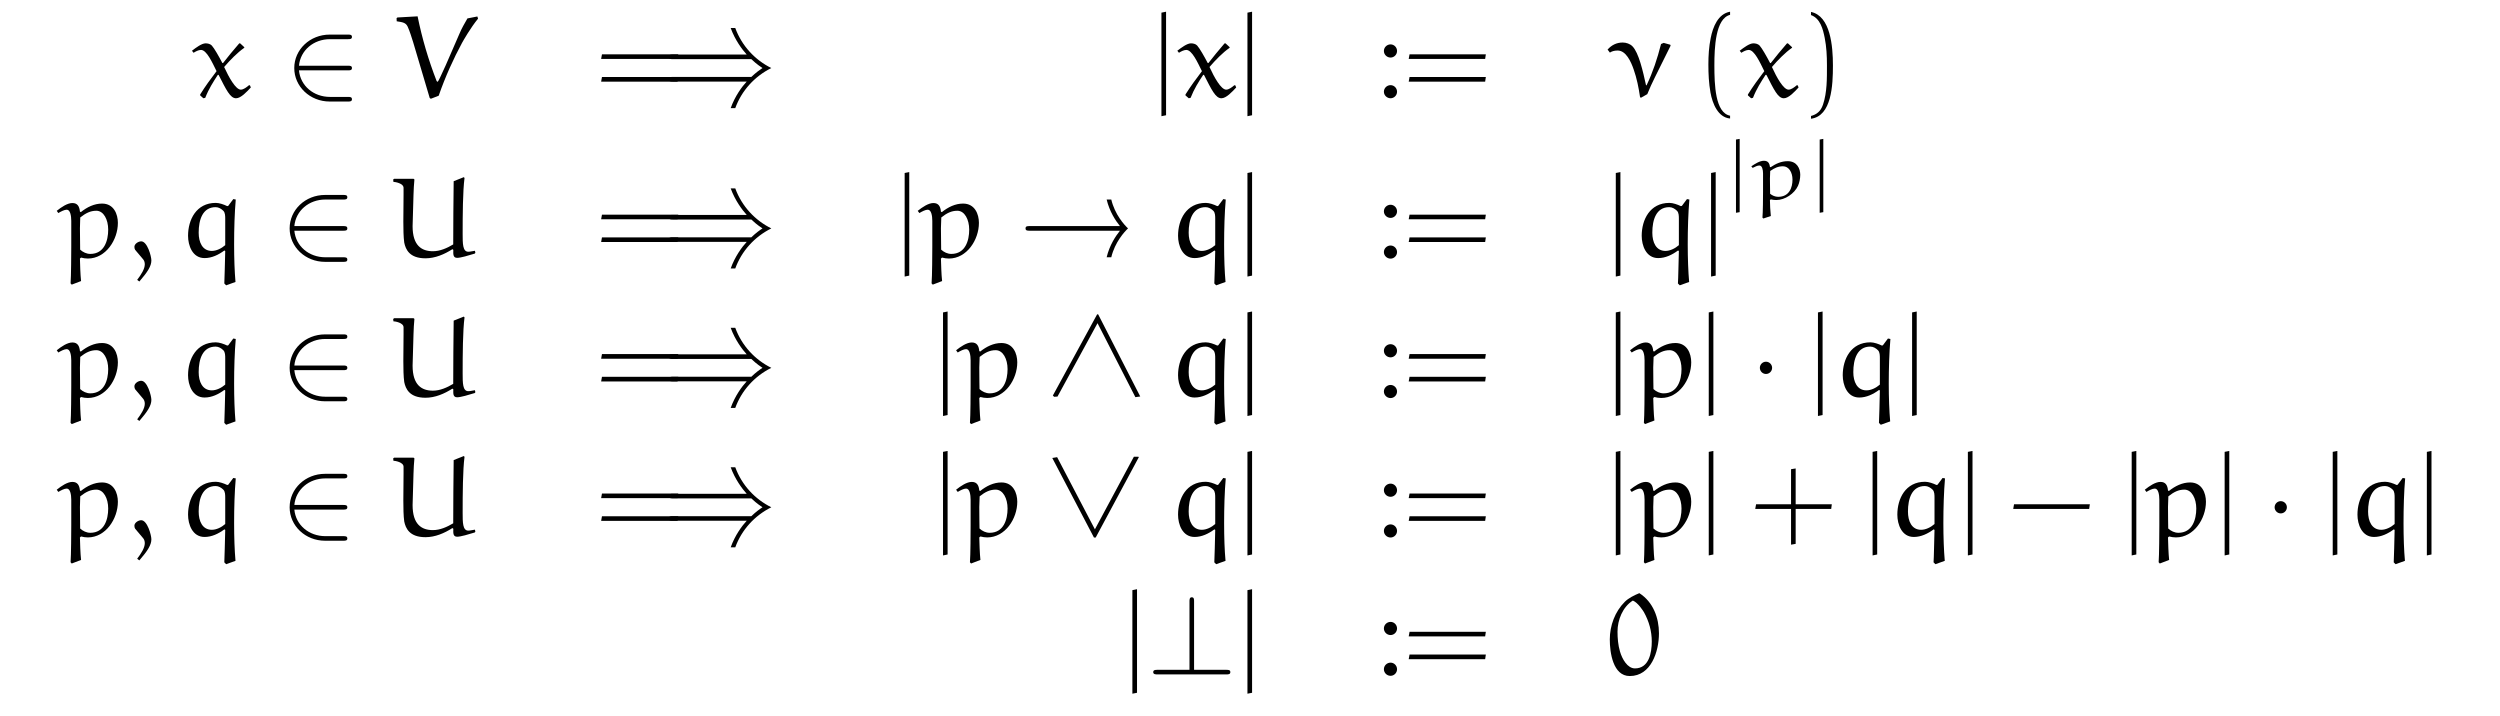 <?xml version="1.0" encoding="UTF-8"?>
<svg xmlns="http://www.w3.org/2000/svg" xmlns:xlink="http://www.w3.org/1999/xlink" width="215.15pt" height="61.64pt" viewBox="0 0 215.15 61.64" version="1.1">
<g id="surface1">
<path style=" stroke:none;fill-rule:nonzero;fill:rgb(0%,0%,0%);fill-opacity:1;" d="M 20.691 3.75 C 20.672 3.73 20.652 3.73 20.633 3.73 C 20.602 3.73 20.582 3.73 20.574 3.75 C 20.137 4.258 19.551 4.953 19.191 5.43 L 19.133 5.418 C 18.844 4.863 18.438 4.148 18.227 3.918 C 18.09 3.77 17.859 3.73 17.691 3.73 C 17.363 3.73 16.867 4.098 16.52 4.367 L 16.66 4.543 C 16.836 4.426 17.086 4.297 17.297 4.297 C 17.781 4.297 18.258 5.359 18.637 6.125 C 18.148 6.762 17.652 7.445 17.227 8.129 L 17.227 8.211 L 17.504 8.457 L 17.664 8.418 C 17.961 7.652 18.359 7.039 18.746 6.441 L 18.812 6.441 C 19.469 7.723 19.809 8.457 20.312 8.457 C 20.73 8.457 21.238 7.902 21.586 7.527 L 21.508 7.336 L 21.426 7.336 C 21.227 7.504 20.961 7.715 20.723 7.715 C 20.285 7.715 19.699 6.66 19.289 5.766 C 19.809 5.16 20.445 4.516 21 4.129 C 21.02 4.117 21.031 4.109 21.031 4.078 C 21.031 4.066 21.008 4.051 21 4.039 L 20.691 3.75 "/>
<path style=" stroke:none;fill-rule:nonzero;fill:rgb(0%,0%,0%);fill-opacity:1;" d="M 29.945 6.055 C 30.113 6.055 30.289 6.055 30.289 5.855 C 30.289 5.656 30.113 5.656 29.945 5.656 L 25.73 5.656 C 25.852 4.328 26.992 3.371 28.395 3.371 L 29.945 3.371 C 30.113 3.371 30.289 3.371 30.289 3.176 C 30.289 2.977 30.113 2.977 29.945 2.977 L 28.375 2.977 C 26.676 2.977 25.324 4.266 25.324 5.855 C 25.324 7.445 26.676 8.738 28.375 8.738 L 29.945 8.738 C 30.113 8.738 30.289 8.738 30.289 8.539 C 30.289 8.34 30.113 8.34 29.945 8.34 L 28.395 8.34 C 26.992 8.34 25.852 7.387 25.73 6.055 L 29.945 6.055 "/>
<path style=" stroke:none;fill-rule:nonzero;fill:rgb(0%,0%,0%);fill-opacity:1;" d="M 40.227 1.586 C 39.98 2.012 39.73 2.449 39.543 2.895 L 38.359 5.617 C 37.953 6.504 37.727 7.02 37.656 7.039 C 37.633 7.027 37.594 7.008 37.574 6.969 C 36.871 5.16 36.324 3.305 35.938 1.406 L 34.199 1.504 L 34.129 1.566 L 34.141 1.832 C 34.695 1.914 34.922 1.961 35.082 2.289 C 35.281 2.727 35.41 3.184 35.559 3.641 L 36.98 8.43 L 37.078 8.5 L 37.754 8.238 C 38.32 6.602 39.047 5.012 39.762 3.691 C 39.879 3.48 40.496 2.391 41.141 1.605 L 41.082 1.418 L 40.227 1.586 "/>
<path style=" stroke:none;fill-rule:nonzero;fill:rgb(0%,0%,0%);fill-opacity:1;" d="M 58.312 5.07 L 58.371 4.676 L 51.805 4.676 L 51.734 5.07 Z M 58.312 7.027 L 58.371 6.629 L 51.805 6.629 L 51.734 7.027 L 58.312 7.027 "/>
<path style=" stroke:none;fill-rule:nonzero;fill:rgb(0%,0%,0%);fill-opacity:1;" d="M 64.66 5.09 C 64.809 5.23 65.117 5.527 65.621 5.855 C 65.375 6.016 65.055 6.246 64.66 6.621 L 57.914 6.621 C 57.746 6.621 57.555 6.621 57.555 6.82 C 57.555 7.02 57.734 7.02 57.906 7.02 L 64.262 7.02 C 63.863 7.445 63.25 8.27 62.883 9.305 L 63.277 9.305 C 63.824 7.805 64.926 6.582 66.379 5.855 C 64.977 5.16 63.844 3.957 63.277 2.41 L 62.883 2.41 C 63.258 3.453 63.875 4.266 64.262 4.695 L 57.906 4.695 C 57.734 4.695 57.555 4.695 57.555 4.895 C 57.555 5.09 57.746 5.09 57.914 5.09 L 64.66 5.09 "/>
<path style=" stroke:none;fill-rule:nonzero;fill:rgb(0%,0%,0%);fill-opacity:1;" d="M 100.352 9.918 L 100.352 1.008 L 99.953 1.09 L 99.953 10 L 100.352 9.918 "/>
<path style=" stroke:none;fill-rule:nonzero;fill:rgb(0%,0%,0%);fill-opacity:1;" d="M 105.492 3.75 C 105.473 3.73 105.453 3.73 105.434 3.73 C 105.402 3.73 105.383 3.73 105.371 3.75 C 104.938 4.258 104.352 4.953 103.992 5.43 L 103.934 5.418 C 103.645 4.863 103.238 4.148 103.027 3.918 C 102.891 3.77 102.66 3.73 102.492 3.73 C 102.164 3.73 101.668 4.098 101.32 4.367 L 101.461 4.543 C 101.637 4.426 101.887 4.297 102.094 4.297 C 102.582 4.297 103.059 5.359 103.438 6.125 C 102.949 6.762 102.453 7.445 102.023 8.129 L 102.023 8.211 L 102.305 8.457 L 102.465 8.418 C 102.762 7.652 103.156 7.039 103.547 6.441 L 103.613 6.441 C 104.27 7.723 104.609 8.457 105.113 8.457 C 105.531 8.457 106.039 7.902 106.387 7.527 L 106.305 7.336 L 106.227 7.336 C 106.027 7.504 105.762 7.715 105.523 7.715 C 105.086 7.715 104.496 6.66 104.09 5.766 C 104.609 5.16 105.242 4.516 105.801 4.129 C 105.82 4.117 105.828 4.109 105.828 4.078 C 105.828 4.066 105.809 4.051 105.801 4.039 L 105.492 3.75 "/>
<path style=" stroke:none;fill-rule:nonzero;fill:rgb(0%,0%,0%);fill-opacity:1;" d="M 107.754 9.918 L 107.754 1.008 L 107.355 1.09 L 107.355 10 L 107.754 9.918 "/>
<path style=" stroke:none;fill-rule:nonzero;fill:rgb(0%,0%,0%);fill-opacity:1;" d="M 119.098 7.895 C 119.098 8.199 119.355 8.457 119.672 8.457 C 119.98 8.457 120.23 8.199 120.23 7.895 C 120.23 7.586 119.98 7.328 119.672 7.328 C 119.355 7.328 119.098 7.586 119.098 7.895 Z M 119.098 4.387 C 119.098 4.695 119.355 4.953 119.672 4.953 C 119.98 4.953 120.23 4.695 120.23 4.387 C 120.23 4.078 119.98 3.82 119.672 3.82 C 119.355 3.82 119.098 4.078 119.098 4.387 "/>
<path style=" stroke:none;fill-rule:nonzero;fill:rgb(0%,0%,0%);fill-opacity:1;" d="M 127.812 5.07 L 127.871 4.676 L 121.305 4.676 L 121.234 5.07 Z M 127.812 7.027 L 127.871 6.629 L 121.305 6.629 L 121.234 7.027 L 127.812 7.027 "/>
<path style=" stroke:none;fill-rule:nonzero;fill:rgb(0%,0%,0%);fill-opacity:1;" d="M 143.773 3.93 L 143.742 3.848 L 143.176 3.691 L 142.949 3.789 C 142.621 5.07 142.262 6.164 141.707 7.336 L 141.656 7.336 C 141.398 6.152 141.031 4.527 140.484 3.98 C 140.277 3.77 139.949 3.66 139.648 3.66 C 139.121 3.66 138.695 3.879 138.348 4.266 L 138.547 4.527 C 138.695 4.426 138.906 4.348 139.215 4.348 C 139.938 4.348 140.367 5.32 140.594 5.977 C 140.863 6.738 141.023 7.543 141.141 8.348 L 141.211 8.418 L 141.766 8.102 C 141.965 7.605 142.184 7.129 142.422 6.652 L 143.773 3.93 "/>
<path style=" stroke:none;fill-rule:nonzero;fill:rgb(0%,0%,0%);fill-opacity:1;" d="M 148.891 9.957 C 147.609 9.711 147.539 7.297 147.539 5.617 C 147.539 4.117 147.629 1.594 148.891 1.277 L 148.891 1.008 C 147.855 1.188 147.41 2.32 147.223 3.273 C 147.07 4.02 147.023 4.793 147.023 5.559 C 147.023 6.363 147.062 7.168 147.203 7.961 C 147.371 8.906 147.848 10.109 148.891 10.199 L 148.891 9.957 "/>
<path style=" stroke:none;fill-rule:nonzero;fill:rgb(0%,0%,0%);fill-opacity:1;" d="M 153.891 3.75 C 153.871 3.73 153.852 3.73 153.832 3.73 C 153.805 3.73 153.781 3.73 153.773 3.75 C 153.336 4.258 152.75 4.953 152.391 5.43 L 152.332 5.418 C 152.043 4.863 151.637 4.148 151.43 3.918 C 151.289 3.77 151.062 3.73 150.891 3.73 C 150.562 3.73 150.066 4.098 149.719 4.367 L 149.859 4.543 C 150.039 4.426 150.285 4.297 150.496 4.297 C 150.98 4.297 151.457 5.359 151.836 6.125 C 151.348 6.762 150.852 7.445 150.426 8.129 L 150.426 8.211 L 150.703 8.457 L 150.863 8.418 C 151.16 7.652 151.559 7.039 151.945 6.441 L 152.016 6.441 C 152.672 7.723 153.008 8.457 153.516 8.457 C 153.93 8.457 154.438 7.902 154.785 7.527 L 154.707 7.336 L 154.629 7.336 C 154.43 7.504 154.16 7.715 153.922 7.715 C 153.484 7.715 152.898 6.66 152.492 5.766 C 153.008 5.16 153.645 4.516 154.199 4.129 C 154.219 4.117 154.23 4.109 154.23 4.078 C 154.23 4.066 154.211 4.051 154.199 4.039 L 153.891 3.75 "/>
<path style=" stroke:none;fill-rule:nonzero;fill:rgb(0%,0%,0%);fill-opacity:1;" d="M 155.855 1.297 C 156.66 1.586 156.887 2.52 157.035 3.262 C 157.188 4.027 157.227 4.824 157.227 5.598 C 157.227 6.73 157.246 7.941 156.887 9.004 C 156.688 9.602 156.312 9.859 155.855 9.98 L 155.855 10.219 C 157.633 9.988 157.742 7.336 157.742 5.637 C 157.742 3.98 157.531 1.375 155.855 1.027 L 155.855 1.297 "/>
<path style=" stroke:none;fill-rule:nonzero;fill:rgb(0%,0%,0%);fill-opacity:1;" d="M 6.977 24.188 C 6.918 23.668 6.887 22.707 6.879 22.25 L 6.977 22.168 C 7.164 22.219 7.363 22.25 7.562 22.25 C 9.102 22.25 10.145 20.641 10.145 19.18 C 10.145 18.434 9.797 17.52 8.785 17.52 C 8.102 17.52 7.492 17.828 6.957 18.254 L 6.879 18.215 C 6.836 17.777 6.68 17.473 6.23 17.473 C 5.797 17.473 5.277 17.828 4.883 18.145 L 5.02 18.336 C 5.258 18.195 5.535 18.047 5.746 18.047 C 6.043 18.047 6.133 18.562 6.133 19.012 L 6.133 21.207 C 6.133 21.773 6.121 23.809 6.074 24.387 L 6.172 24.496 Z M 6.898 21.484 C 6.898 21.473 6.879 20.449 6.879 19.637 C 6.879 19.527 6.906 18.773 6.906 18.715 C 7.375 18.344 7.781 18.137 8.289 18.137 C 8.922 18.137 9.312 18.902 9.312 19.766 C 9.312 20.711 8.973 21.852 7.773 21.852 C 7.445 21.852 7.137 21.703 6.898 21.484 "/>
<path style=" stroke:none;fill-rule:nonzero;fill:rgb(0%,0%,0%);fill-opacity:1;" d="M 11.992 24.227 C 12.699 23.41 13.027 22.906 13.027 22.41 C 13.027 22.059 12.68 20.77 12.152 20.77 C 11.902 20.77 11.566 20.988 11.566 21.246 C 11.566 21.344 11.594 21.453 11.633 21.504 L 12.328 22.328 C 12.422 22.438 12.461 22.605 12.461 22.746 C 12.461 23.145 12.152 23.629 11.805 24.086 L 11.992 24.227 "/>
<path style=" stroke:none;fill-rule:nonzero;fill:rgb(0%,0%,0%);fill-opacity:1;" d="M 19.461 24.555 L 20.266 24.266 C 20.188 23.383 20.148 22.23 20.148 21.02 C 20.148 19.707 20.188 18.324 20.289 17.172 L 20.078 17.133 L 19.641 17.719 L 19.551 17.738 C 19.273 17.602 18.875 17.461 18.57 17.461 C 16.891 17.461 16.184 18.91 16.184 20.293 C 16.184 21.129 16.562 22.211 17.605 22.211 C 18.23 22.211 18.805 21.93 19.312 21.555 L 19.383 21.605 C 19.352 22.559 19.332 23.988 19.305 24.395 Z M 19.383 21.098 C 19.055 21.387 18.617 21.594 18.23 21.594 C 17.414 21.594 17.098 20.848 17.098 20.023 C 17.098 18.91 17.438 17.828 18.559 17.828 C 18.816 17.828 19.047 17.969 19.223 18.145 C 19.383 18.305 19.383 18.605 19.383 18.852 L 19.383 21.098 "/>
<path style=" stroke:none;fill-rule:nonzero;fill:rgb(0%,0%,0%);fill-opacity:1;" d="M 29.543 19.855 C 29.711 19.855 29.891 19.855 29.891 19.656 C 29.891 19.457 29.711 19.457 29.543 19.457 L 25.332 19.457 C 25.453 18.129 26.594 17.172 27.992 17.172 L 29.543 17.172 C 29.711 17.172 29.891 17.172 29.891 16.973 C 29.891 16.777 29.711 16.777 29.543 16.777 L 27.973 16.777 C 26.273 16.777 24.926 18.066 24.926 19.656 C 24.926 21.246 26.273 22.535 27.973 22.535 L 29.543 22.535 C 29.711 22.535 29.891 22.535 29.891 22.34 C 29.891 22.141 29.711 22.141 29.543 22.141 L 27.992 22.141 C 26.594 22.141 25.453 21.188 25.332 19.855 L 29.543 19.855 "/>
<path style=" stroke:none;fill-rule:nonzero;fill:rgb(0%,0%,0%);fill-opacity:1;" d="M 35.586 16.754 C 35.586 16.586 35.637 15.582 35.664 15.445 L 35.594 15.387 L 33.918 15.387 L 33.836 15.453 L 33.859 15.652 C 33.996 15.652 34.73 15.773 34.73 16.168 C 34.73 16.367 34.73 16.559 34.73 16.754 C 34.73 17.531 34.711 18.316 34.711 19.082 C 34.711 19.688 34.723 20.422 34.789 20.879 C 34.91 21.465 35.238 22.23 36.617 22.23 C 37.445 22.23 38.238 21.891 38.934 21.445 L 39.012 21.504 C 39.012 21.801 38.953 22.191 39.34 22.191 C 39.648 22.191 40.355 21.98 40.859 21.824 L 40.91 21.754 L 40.871 21.582 C 40.672 21.605 40.492 21.664 40.297 21.664 C 39.816 21.664 39.816 20.949 39.816 20.133 C 39.816 18.523 39.828 16.449 39.977 15.316 L 39.918 15.246 L 39.043 15.594 C 39.023 17.402 39.004 19.219 39.004 21.035 C 38.469 21.355 37.871 21.621 37.254 21.621 C 36.289 21.621 35.508 21.137 35.508 19.469 L 35.586 16.754 "/>
<path style=" stroke:none;fill-rule:nonzero;fill:rgb(0%,0%,0%);fill-opacity:1;" d="M 58.312 18.871 L 58.371 18.473 L 51.805 18.473 L 51.734 18.871 Z M 58.312 20.828 L 58.371 20.43 L 51.805 20.43 L 51.734 20.828 L 58.312 20.828 "/>
<path style=" stroke:none;fill-rule:nonzero;fill:rgb(0%,0%,0%);fill-opacity:1;" d="M 64.66 18.891 C 64.809 19.031 65.117 19.328 65.621 19.656 C 65.375 19.816 65.055 20.043 64.66 20.422 L 57.914 20.422 C 57.746 20.422 57.555 20.422 57.555 20.621 C 57.555 20.816 57.734 20.816 57.906 20.816 L 64.262 20.816 C 63.863 21.246 63.25 22.07 62.883 23.105 L 63.277 23.105 C 63.824 21.605 64.926 20.383 66.379 19.656 C 64.977 18.961 63.844 17.758 63.277 16.211 L 62.883 16.211 C 63.258 17.254 63.875 18.066 64.262 18.496 L 57.906 18.496 C 57.734 18.496 57.555 18.496 57.555 18.691 C 57.555 18.891 57.746 18.891 57.914 18.891 L 64.66 18.891 "/>
<path style=" stroke:none;fill-rule:nonzero;fill:rgb(0%,0%,0%);fill-opacity:1;" d="M 78.25 23.719 L 78.25 14.809 L 77.855 14.887 L 77.855 23.801 L 78.25 23.719 "/>
<path style=" stroke:none;fill-rule:nonzero;fill:rgb(0%,0%,0%);fill-opacity:1;" d="M 81.078 24.188 C 81.016 23.668 80.988 22.707 80.977 22.25 L 81.078 22.168 C 81.266 22.219 81.465 22.25 81.664 22.25 C 83.203 22.25 84.246 20.641 84.246 19.18 C 84.246 18.434 83.898 17.52 82.883 17.52 C 82.199 17.52 81.594 17.828 81.055 18.254 L 80.977 18.215 C 80.938 17.777 80.777 17.473 80.332 17.473 C 79.895 17.473 79.379 17.828 78.98 18.145 L 79.121 18.336 C 79.359 18.195 79.637 18.047 79.844 18.047 C 80.145 18.047 80.234 18.562 80.234 19.012 L 80.234 21.207 C 80.234 21.773 80.223 23.809 80.172 24.387 L 80.273 24.496 Z M 80.996 21.484 C 80.996 21.473 80.977 20.449 80.977 19.637 C 80.977 19.527 81.008 18.773 81.008 18.715 C 81.473 18.344 81.883 18.137 82.387 18.137 C 83.023 18.137 83.41 18.902 83.41 19.766 C 83.41 20.711 83.074 21.852 81.871 21.852 C 81.543 21.852 81.234 21.703 80.996 21.484 "/>
<path style=" stroke:none;fill-rule:nonzero;fill:rgb(0%,0%,0%);fill-opacity:1;" d="M 96.383 19.855 C 96.016 20.312 95.488 21.098 95.238 22.141 L 95.637 22.141 C 95.945 20.84 96.781 19.934 97.078 19.656 C 96.758 19.359 95.945 18.465 95.637 17.172 L 95.238 17.172 C 95.488 18.207 96.004 18.992 96.383 19.457 L 88.605 19.457 C 88.426 19.457 88.258 19.457 88.258 19.656 C 88.258 19.855 88.434 19.855 88.605 19.855 L 96.383 19.855 "/>
<path style=" stroke:none;fill-rule:nonzero;fill:rgb(0%,0%,0%);fill-opacity:1;" d="M 104.664 24.555 L 105.469 24.266 C 105.387 23.383 105.348 22.23 105.348 21.02 C 105.348 19.707 105.387 18.324 105.488 17.172 L 105.277 17.133 L 104.84 17.719 L 104.754 17.738 C 104.473 17.602 104.078 17.461 103.77 17.461 C 102.09 17.461 101.383 18.91 101.383 20.293 C 101.383 21.129 101.762 22.211 102.805 22.211 C 103.43 22.211 104.008 21.93 104.512 21.555 L 104.582 21.605 C 104.555 22.559 104.531 23.988 104.504 24.395 Z M 104.582 21.098 C 104.254 21.387 103.816 21.594 103.43 21.594 C 102.617 21.594 102.297 20.848 102.297 20.023 C 102.297 18.91 102.637 17.828 103.758 17.828 C 104.016 17.828 104.246 17.969 104.422 18.145 C 104.582 18.305 104.582 18.605 104.582 18.852 L 104.582 21.098 "/>
<path style=" stroke:none;fill-rule:nonzero;fill:rgb(0%,0%,0%);fill-opacity:1;" d="M 107.754 23.719 L 107.754 14.809 L 107.355 14.887 L 107.355 23.801 L 107.754 23.719 "/>
<path style=" stroke:none;fill-rule:nonzero;fill:rgb(0%,0%,0%);fill-opacity:1;" d="M 119.098 21.691 C 119.098 22 119.355 22.258 119.672 22.258 C 119.98 22.258 120.23 22 120.23 21.691 C 120.23 21.387 119.98 21.129 119.672 21.129 C 119.355 21.129 119.098 21.387 119.098 21.691 Z M 119.098 18.188 C 119.098 18.496 119.355 18.754 119.672 18.754 C 119.98 18.754 120.23 18.496 120.23 18.188 C 120.23 17.879 119.98 17.621 119.672 17.621 C 119.355 17.621 119.098 17.879 119.098 18.188 "/>
<path style=" stroke:none;fill-rule:nonzero;fill:rgb(0%,0%,0%);fill-opacity:1;" d="M 127.812 18.871 L 127.871 18.473 L 121.305 18.473 L 121.234 18.871 Z M 127.812 20.828 L 127.871 20.43 L 121.305 20.43 L 121.234 20.828 L 127.812 20.828 "/>
<path style=" stroke:none;fill-rule:nonzero;fill:rgb(0%,0%,0%);fill-opacity:1;" d="M 139.453 23.719 L 139.453 14.809 L 139.055 14.887 L 139.055 23.801 L 139.453 23.719 "/>
<path style=" stroke:none;fill-rule:nonzero;fill:rgb(0%,0%,0%);fill-opacity:1;" d="M 144.562 24.555 L 145.367 24.266 C 145.289 23.383 145.246 22.23 145.246 21.02 C 145.246 19.707 145.289 18.324 145.387 17.172 L 145.18 17.133 L 144.742 17.719 L 144.652 17.738 C 144.371 17.602 143.977 17.461 143.668 17.461 C 141.988 17.461 141.285 18.91 141.285 20.293 C 141.285 21.129 141.66 22.211 142.703 22.211 C 143.328 22.211 143.906 21.93 144.414 21.555 L 144.484 21.605 C 144.453 22.559 144.434 23.988 144.402 24.395 Z M 144.484 21.098 C 144.156 21.387 143.719 21.594 143.328 21.594 C 142.516 21.594 142.199 20.848 142.199 20.023 C 142.199 18.91 142.535 17.828 143.656 17.828 C 143.918 17.828 144.145 17.969 144.324 18.145 C 144.484 18.305 144.484 18.605 144.484 18.852 L 144.484 21.098 "/>
<path style=" stroke:none;fill-rule:nonzero;fill:rgb(0%,0%,0%);fill-opacity:1;" d="M 147.652 23.719 L 147.652 14.809 L 147.254 14.887 L 147.254 23.801 L 147.652 23.719 "/>
<path style=" stroke:none;fill-rule:nonzero;fill:rgb(0%,0%,0%);fill-opacity:1;" d="M 149.715 18.258 L 149.715 11.953 L 149.398 12.008 L 149.398 18.312 L 149.715 18.258 "/>
<path style=" stroke:none;fill-rule:nonzero;fill:rgb(0%,0%,0%);fill-opacity:1;" d="M 152.398 18.59 C 152.352 18.223 152.32 17.539 152.32 17.215 L 152.398 17.16 C 152.547 17.195 152.703 17.215 152.871 17.215 C 153.617 17.215 154.43 16.66 154.734 15.996 C 154.859 15.719 154.93 15.355 154.93 15.043 C 154.93 14.523 154.656 13.871 153.848 13.871 C 153.301 13.871 152.82 14.09 152.379 14.391 L 152.32 14.363 C 152.281 14.039 152.152 13.836 151.801 13.836 C 151.449 13.836 151.051 14.09 150.719 14.312 L 150.832 14.449 C 151.023 14.348 151.246 14.242 151.414 14.242 C 151.648 14.242 151.727 14.609 151.727 14.926 L 151.727 16.48 C 151.727 16.879 151.719 18.32 151.676 18.73 L 151.754 18.805 Z M 152.336 16.676 C 152.336 16.668 152.32 15.945 152.32 15.367 C 152.32 15.293 152.344 14.758 152.344 14.715 C 152.715 14.453 153.039 14.309 153.445 14.309 C 153.945 14.309 154.262 14.832 154.262 15.461 C 154.262 16.137 153.988 16.938 153.031 16.938 C 152.773 16.938 152.527 16.832 152.336 16.676 "/>
<path style=" stroke:none;fill-rule:nonzero;fill:rgb(0%,0%,0%);fill-opacity:1;" d="M 156.914 18.258 L 156.914 11.953 L 156.602 12.008 L 156.602 18.312 L 156.914 18.258 "/>
<path style=" stroke:none;fill-rule:nonzero;fill:rgb(0%,0%,0%);fill-opacity:1;" d="M 6.977 36.188 C 6.918 35.668 6.887 34.707 6.879 34.25 L 6.977 34.168 C 7.164 34.219 7.363 34.25 7.562 34.25 C 9.102 34.25 10.145 32.641 10.145 31.18 C 10.145 30.434 9.797 29.52 8.785 29.52 C 8.102 29.52 7.492 29.828 6.957 30.254 L 6.879 30.215 C 6.836 29.777 6.68 29.473 6.23 29.473 C 5.797 29.473 5.277 29.828 4.883 30.145 L 5.02 30.336 C 5.258 30.195 5.535 30.047 5.746 30.047 C 6.043 30.047 6.133 30.562 6.133 31.012 L 6.133 33.207 C 6.133 33.773 6.121 35.809 6.074 36.387 L 6.172 36.496 Z M 6.898 33.484 C 6.898 33.473 6.879 32.449 6.879 31.637 C 6.879 31.527 6.906 30.773 6.906 30.715 C 7.375 30.344 7.781 30.137 8.289 30.137 C 8.922 30.137 9.312 30.902 9.312 31.766 C 9.312 32.711 8.973 33.852 7.773 33.852 C 7.445 33.852 7.137 33.703 6.898 33.484 "/>
<path style=" stroke:none;fill-rule:nonzero;fill:rgb(0%,0%,0%);fill-opacity:1;" d="M 11.992 36.227 C 12.699 35.41 13.027 34.906 13.027 34.41 C 13.027 34.059 12.68 32.77 12.152 32.77 C 11.902 32.77 11.566 32.988 11.566 33.246 C 11.566 33.344 11.594 33.453 11.633 33.504 L 12.328 34.328 C 12.422 34.438 12.461 34.605 12.461 34.746 C 12.461 35.145 12.152 35.629 11.805 36.086 L 11.992 36.227 "/>
<path style=" stroke:none;fill-rule:nonzero;fill:rgb(0%,0%,0%);fill-opacity:1;" d="M 19.461 36.555 L 20.266 36.266 C 20.188 35.383 20.148 34.23 20.148 33.02 C 20.148 31.707 20.188 30.324 20.289 29.172 L 20.078 29.133 L 19.641 29.719 L 19.551 29.738 C 19.273 29.602 18.875 29.461 18.57 29.461 C 16.891 29.461 16.184 30.91 16.184 32.293 C 16.184 33.129 16.562 34.211 17.605 34.211 C 18.23 34.211 18.805 33.93 19.312 33.555 L 19.383 33.605 C 19.352 34.559 19.332 35.988 19.305 36.395 Z M 19.383 33.098 C 19.055 33.387 18.617 33.594 18.23 33.594 C 17.414 33.594 17.098 32.848 17.098 32.023 C 17.098 30.91 17.438 29.828 18.559 29.828 C 18.816 29.828 19.047 29.969 19.223 30.145 C 19.383 30.305 19.383 30.605 19.383 30.852 L 19.383 33.098 "/>
<path style=" stroke:none;fill-rule:nonzero;fill:rgb(0%,0%,0%);fill-opacity:1;" d="M 29.543 31.855 C 29.711 31.855 29.891 31.855 29.891 31.656 C 29.891 31.457 29.711 31.457 29.543 31.457 L 25.332 31.457 C 25.453 30.129 26.594 29.172 27.992 29.172 L 29.543 29.172 C 29.711 29.172 29.891 29.172 29.891 28.973 C 29.891 28.777 29.711 28.777 29.543 28.777 L 27.973 28.777 C 26.273 28.777 24.926 30.066 24.926 31.656 C 24.926 33.246 26.273 34.535 27.973 34.535 L 29.543 34.535 C 29.711 34.535 29.891 34.535 29.891 34.34 C 29.891 34.141 29.711 34.141 29.543 34.141 L 27.992 34.141 C 26.594 34.141 25.453 33.188 25.332 31.855 L 29.543 31.855 "/>
<path style=" stroke:none;fill-rule:nonzero;fill:rgb(0%,0%,0%);fill-opacity:1;" d="M 35.586 28.754 C 35.586 28.586 35.637 27.582 35.664 27.445 L 35.594 27.387 L 33.918 27.387 L 33.836 27.453 L 33.859 27.652 C 33.996 27.652 34.73 27.773 34.73 28.168 C 34.73 28.367 34.73 28.559 34.73 28.754 C 34.73 29.531 34.711 30.316 34.711 31.082 C 34.711 31.688 34.723 32.422 34.789 32.879 C 34.91 33.465 35.238 34.23 36.617 34.23 C 37.445 34.23 38.238 33.891 38.934 33.445 L 39.012 33.504 C 39.012 33.801 38.953 34.191 39.34 34.191 C 39.648 34.191 40.355 33.98 40.859 33.824 L 40.91 33.754 L 40.871 33.582 C 40.672 33.605 40.492 33.664 40.297 33.664 C 39.816 33.664 39.816 32.949 39.816 32.133 C 39.816 30.523 39.828 28.449 39.977 27.316 L 39.918 27.246 L 39.043 27.594 C 39.023 29.402 39.004 31.219 39.004 33.035 C 38.469 33.355 37.871 33.621 37.254 33.621 C 36.289 33.621 35.508 33.137 35.508 31.469 L 35.586 28.754 "/>
<path style=" stroke:none;fill-rule:nonzero;fill:rgb(0%,0%,0%);fill-opacity:1;" d="M 58.312 30.871 L 58.371 30.473 L 51.805 30.473 L 51.734 30.871 Z M 58.312 32.828 L 58.371 32.43 L 51.805 32.43 L 51.734 32.828 L 58.312 32.828 "/>
<path style=" stroke:none;fill-rule:nonzero;fill:rgb(0%,0%,0%);fill-opacity:1;" d="M 64.66 30.891 C 64.809 31.031 65.117 31.328 65.621 31.656 C 65.375 31.816 65.055 32.043 64.66 32.422 L 57.914 32.422 C 57.746 32.422 57.555 32.422 57.555 32.621 C 57.555 32.816 57.734 32.816 57.906 32.816 L 64.262 32.816 C 63.863 33.246 63.25 34.07 62.883 35.105 L 63.277 35.105 C 63.824 33.605 64.926 32.383 66.379 31.656 C 64.977 30.961 63.844 29.758 63.277 28.211 L 62.883 28.211 C 63.258 29.254 63.875 30.066 64.262 30.496 L 57.906 30.496 C 57.734 30.496 57.555 30.496 57.555 30.691 C 57.555 30.891 57.746 30.891 57.914 30.891 L 64.66 30.891 "/>
<path style=" stroke:none;fill-rule:nonzero;fill:rgb(0%,0%,0%);fill-opacity:1;" d="M 81.551 35.719 L 81.551 26.809 L 81.156 26.887 L 81.156 35.801 L 81.551 35.719 "/>
<path style=" stroke:none;fill-rule:nonzero;fill:rgb(0%,0%,0%);fill-opacity:1;" d="M 84.375 36.188 C 84.316 35.668 84.289 34.707 84.277 34.25 L 84.375 34.168 C 84.566 34.219 84.766 34.25 84.961 34.25 C 86.504 34.25 87.547 32.641 87.547 31.18 C 87.547 30.434 87.199 29.52 86.184 29.52 C 85.5 29.52 84.895 29.828 84.355 30.254 L 84.277 30.215 C 84.238 29.777 84.078 29.473 83.633 29.473 C 83.195 29.473 82.68 29.828 82.281 30.145 L 82.422 30.336 C 82.656 30.195 82.938 30.047 83.145 30.047 C 83.445 30.047 83.531 30.562 83.531 31.012 L 83.531 33.207 C 83.531 33.773 83.523 35.809 83.473 36.387 L 83.57 36.496 Z M 84.297 33.484 C 84.297 33.473 84.277 32.449 84.277 31.637 C 84.277 31.527 84.309 30.773 84.309 30.715 C 84.773 30.344 85.18 30.137 85.688 30.137 C 86.324 30.137 86.711 30.902 86.711 31.766 C 86.711 32.711 86.375 33.852 85.172 33.852 C 84.844 33.852 84.535 33.703 84.297 33.484 "/>
<path style=" stroke:none;fill-rule:nonzero;fill:rgb(0%,0%,0%);fill-opacity:1;" d="M 94.512 27.059 L 94.422 27.047 L 90.609 34.039 L 90.719 34.148 L 91.008 34.129 L 94.453 27.812 L 97.711 34.18 L 98.129 34.121 L 94.512 27.059 "/>
<path style=" stroke:none;fill-rule:nonzero;fill:rgb(0%,0%,0%);fill-opacity:1;" d="M 104.664 36.555 L 105.469 36.266 C 105.387 35.383 105.348 34.23 105.348 33.02 C 105.348 31.707 105.387 30.324 105.488 29.172 L 105.277 29.133 L 104.84 29.719 L 104.754 29.738 C 104.473 29.602 104.078 29.461 103.77 29.461 C 102.09 29.461 101.383 30.91 101.383 32.293 C 101.383 33.129 101.762 34.211 102.805 34.211 C 103.43 34.211 104.008 33.93 104.512 33.555 L 104.582 33.605 C 104.555 34.559 104.531 35.988 104.504 36.395 Z M 104.582 33.098 C 104.254 33.387 103.816 33.594 103.43 33.594 C 102.617 33.594 102.297 32.848 102.297 32.023 C 102.297 30.91 102.637 29.828 103.758 29.828 C 104.016 29.828 104.246 29.969 104.422 30.145 C 104.582 30.305 104.582 30.605 104.582 30.852 L 104.582 33.098 "/>
<path style=" stroke:none;fill-rule:nonzero;fill:rgb(0%,0%,0%);fill-opacity:1;" d="M 107.754 35.719 L 107.754 26.809 L 107.355 26.887 L 107.355 35.801 L 107.754 35.719 "/>
<path style=" stroke:none;fill-rule:nonzero;fill:rgb(0%,0%,0%);fill-opacity:1;" d="M 119.098 33.691 C 119.098 34 119.355 34.258 119.672 34.258 C 119.98 34.258 120.23 34 120.23 33.691 C 120.23 33.387 119.98 33.129 119.672 33.129 C 119.355 33.129 119.098 33.387 119.098 33.691 Z M 119.098 30.188 C 119.098 30.496 119.355 30.754 119.672 30.754 C 119.98 30.754 120.23 30.496 120.23 30.188 C 120.23 29.879 119.98 29.621 119.672 29.621 C 119.355 29.621 119.098 29.879 119.098 30.188 "/>
<path style=" stroke:none;fill-rule:nonzero;fill:rgb(0%,0%,0%);fill-opacity:1;" d="M 127.812 30.871 L 127.871 30.473 L 121.305 30.473 L 121.234 30.871 Z M 127.812 32.828 L 127.871 32.43 L 121.305 32.43 L 121.234 32.828 L 127.812 32.828 "/>
<path style=" stroke:none;fill-rule:nonzero;fill:rgb(0%,0%,0%);fill-opacity:1;" d="M 139.453 35.719 L 139.453 26.809 L 139.055 26.887 L 139.055 35.801 L 139.453 35.719 "/>
<path style=" stroke:none;fill-rule:nonzero;fill:rgb(0%,0%,0%);fill-opacity:1;" d="M 142.379 36.188 C 142.316 35.668 142.289 34.707 142.277 34.25 L 142.379 34.168 C 142.566 34.219 142.766 34.25 142.965 34.25 C 144.504 34.25 145.547 32.641 145.547 31.18 C 145.547 30.434 145.199 29.52 144.184 29.52 C 143.5 29.52 142.895 29.828 142.355 30.254 L 142.277 30.215 C 142.238 29.777 142.078 29.473 141.633 29.473 C 141.195 29.473 140.68 29.828 140.281 30.145 L 140.422 30.336 C 140.656 30.195 140.938 30.047 141.145 30.047 C 141.445 30.047 141.531 30.562 141.531 31.012 L 141.531 33.207 C 141.531 33.773 141.523 35.809 141.473 36.387 L 141.57 36.496 Z M 142.297 33.484 C 142.297 33.473 142.277 32.449 142.277 31.637 C 142.277 31.527 142.309 30.773 142.309 30.715 C 142.773 30.344 143.18 30.137 143.688 30.137 C 144.324 30.137 144.711 30.902 144.711 31.766 C 144.711 32.711 144.371 33.852 143.172 33.852 C 142.844 33.852 142.535 33.703 142.297 33.484 "/>
<path style=" stroke:none;fill-rule:nonzero;fill:rgb(0%,0%,0%);fill-opacity:1;" d="M 147.453 35.719 L 147.453 26.809 L 147.055 26.887 L 147.055 35.801 L 147.453 35.719 "/>
<path style=" stroke:none;fill-rule:nonzero;fill:rgb(0%,0%,0%);fill-opacity:1;" d="M 152.508 31.656 C 152.508 31.367 152.27 31.129 151.98 31.129 C 151.691 31.129 151.453 31.367 151.453 31.656 C 151.453 31.945 151.691 32.184 151.98 32.184 C 152.27 32.184 152.508 31.945 152.508 31.656 "/>
<path style=" stroke:none;fill-rule:nonzero;fill:rgb(0%,0%,0%);fill-opacity:1;" d="M 156.852 35.719 L 156.852 26.809 L 156.453 26.887 L 156.453 35.801 L 156.852 35.719 "/>
<path style=" stroke:none;fill-rule:nonzero;fill:rgb(0%,0%,0%);fill-opacity:1;" d="M 161.863 36.555 L 162.668 36.266 C 162.59 35.383 162.547 34.23 162.547 33.02 C 162.547 31.707 162.59 30.324 162.688 29.172 L 162.477 29.133 L 162.039 29.719 L 161.953 29.738 C 161.672 29.602 161.277 29.461 160.969 29.461 C 159.289 29.461 158.586 30.91 158.586 32.293 C 158.586 33.129 158.961 34.211 160.004 34.211 C 160.629 34.211 161.207 33.93 161.715 33.555 L 161.781 33.605 C 161.754 34.559 161.734 35.988 161.703 36.395 Z M 161.781 33.098 C 161.453 33.387 161.016 33.594 160.629 33.594 C 159.816 33.594 159.496 32.848 159.496 32.023 C 159.496 30.91 159.836 29.828 160.957 29.828 C 161.219 29.828 161.445 29.969 161.621 30.145 C 161.781 30.305 161.781 30.605 161.781 30.852 L 161.781 33.098 "/>
<path style=" stroke:none;fill-rule:nonzero;fill:rgb(0%,0%,0%);fill-opacity:1;" d="M 164.953 35.719 L 164.953 26.809 L 164.555 26.887 L 164.555 35.801 L 164.953 35.719 "/>
<path style=" stroke:none;fill-rule:nonzero;fill:rgb(0%,0%,0%);fill-opacity:1;" d="M 6.977 48.188 C 6.918 47.668 6.887 46.707 6.879 46.25 L 6.977 46.168 C 7.164 46.219 7.363 46.25 7.562 46.25 C 9.102 46.25 10.145 44.641 10.145 43.18 C 10.145 42.434 9.797 41.52 8.785 41.52 C 8.102 41.52 7.492 41.828 6.957 42.254 L 6.879 42.215 C 6.836 41.777 6.68 41.473 6.23 41.473 C 5.797 41.473 5.277 41.828 4.883 42.145 L 5.02 42.336 C 5.258 42.195 5.535 42.047 5.746 42.047 C 6.043 42.047 6.133 42.562 6.133 43.012 L 6.133 45.207 C 6.133 45.773 6.121 47.809 6.074 48.387 L 6.172 48.496 Z M 6.898 45.484 C 6.898 45.473 6.879 44.449 6.879 43.637 C 6.879 43.527 6.906 42.773 6.906 42.715 C 7.375 42.344 7.781 42.137 8.289 42.137 C 8.922 42.137 9.312 42.902 9.312 43.766 C 9.312 44.711 8.973 45.852 7.773 45.852 C 7.445 45.852 7.137 45.703 6.898 45.484 "/>
<path style=" stroke:none;fill-rule:nonzero;fill:rgb(0%,0%,0%);fill-opacity:1;" d="M 11.992 48.227 C 12.699 47.41 13.027 46.906 13.027 46.41 C 13.027 46.059 12.68 44.77 12.152 44.77 C 11.902 44.77 11.566 44.988 11.566 45.246 C 11.566 45.344 11.594 45.453 11.633 45.504 L 12.328 46.328 C 12.422 46.438 12.461 46.605 12.461 46.746 C 12.461 47.145 12.152 47.629 11.805 48.086 L 11.992 48.227 "/>
<path style=" stroke:none;fill-rule:nonzero;fill:rgb(0%,0%,0%);fill-opacity:1;" d="M 19.461 48.555 L 20.266 48.266 C 20.188 47.383 20.148 46.23 20.148 45.02 C 20.148 43.707 20.188 42.324 20.289 41.172 L 20.078 41.133 L 19.641 41.719 L 19.551 41.738 C 19.273 41.602 18.875 41.461 18.57 41.461 C 16.891 41.461 16.184 42.91 16.184 44.293 C 16.184 45.129 16.562 46.211 17.605 46.211 C 18.23 46.211 18.805 45.93 19.312 45.555 L 19.383 45.605 C 19.352 46.559 19.332 47.988 19.305 48.395 Z M 19.383 45.098 C 19.055 45.387 18.617 45.594 18.23 45.594 C 17.414 45.594 17.098 44.848 17.098 44.023 C 17.098 42.91 17.438 41.828 18.559 41.828 C 18.816 41.828 19.047 41.969 19.223 42.145 C 19.383 42.305 19.383 42.605 19.383 42.852 L 19.383 45.098 "/>
<path style=" stroke:none;fill-rule:nonzero;fill:rgb(0%,0%,0%);fill-opacity:1;" d="M 29.543 43.855 C 29.711 43.855 29.891 43.855 29.891 43.656 C 29.891 43.457 29.711 43.457 29.543 43.457 L 25.332 43.457 C 25.453 42.129 26.594 41.172 27.992 41.172 L 29.543 41.172 C 29.711 41.172 29.891 41.172 29.891 40.973 C 29.891 40.777 29.711 40.777 29.543 40.777 L 27.973 40.777 C 26.273 40.777 24.926 42.066 24.926 43.656 C 24.926 45.246 26.273 46.535 27.973 46.535 L 29.543 46.535 C 29.711 46.535 29.891 46.535 29.891 46.34 C 29.891 46.141 29.711 46.141 29.543 46.141 L 27.992 46.141 C 26.594 46.141 25.453 45.188 25.332 43.855 L 29.543 43.855 "/>
<path style=" stroke:none;fill-rule:nonzero;fill:rgb(0%,0%,0%);fill-opacity:1;" d="M 35.586 40.754 C 35.586 40.586 35.637 39.582 35.664 39.445 L 35.594 39.387 L 33.918 39.387 L 33.836 39.453 L 33.859 39.652 C 33.996 39.652 34.73 39.773 34.73 40.168 C 34.73 40.367 34.73 40.559 34.73 40.754 C 34.73 41.531 34.711 42.316 34.711 43.082 C 34.711 43.688 34.723 44.422 34.789 44.879 C 34.91 45.465 35.238 46.23 36.617 46.23 C 37.445 46.23 38.238 45.891 38.934 45.445 L 39.012 45.504 C 39.012 45.801 38.953 46.191 39.34 46.191 C 39.648 46.191 40.355 45.98 40.859 45.824 L 40.91 45.754 L 40.871 45.582 C 40.672 45.605 40.492 45.664 40.297 45.664 C 39.816 45.664 39.816 44.949 39.816 44.133 C 39.816 42.523 39.828 40.449 39.977 39.316 L 39.918 39.246 L 39.043 39.594 C 39.023 41.402 39.004 43.219 39.004 45.035 C 38.469 45.355 37.871 45.621 37.254 45.621 C 36.289 45.621 35.508 45.137 35.508 43.469 L 35.586 40.754 "/>
<path style=" stroke:none;fill-rule:nonzero;fill:rgb(0%,0%,0%);fill-opacity:1;" d="M 58.312 42.871 L 58.371 42.473 L 51.805 42.473 L 51.734 42.871 Z M 58.312 44.828 L 58.371 44.43 L 51.805 44.43 L 51.734 44.828 L 58.312 44.828 "/>
<path style=" stroke:none;fill-rule:nonzero;fill:rgb(0%,0%,0%);fill-opacity:1;" d="M 64.66 42.891 C 64.809 43.031 65.117 43.328 65.621 43.656 C 65.375 43.816 65.055 44.043 64.66 44.422 L 57.914 44.422 C 57.746 44.422 57.555 44.422 57.555 44.621 C 57.555 44.816 57.734 44.816 57.906 44.816 L 64.262 44.816 C 63.863 45.246 63.25 46.07 62.883 47.105 L 63.277 47.105 C 63.824 45.605 64.926 44.383 66.379 43.656 C 64.977 42.961 63.844 41.758 63.277 40.211 L 62.883 40.211 C 63.258 41.254 63.875 42.066 64.262 42.496 L 57.906 42.496 C 57.734 42.496 57.555 42.496 57.555 42.691 C 57.555 42.891 57.746 42.891 57.914 42.891 L 64.66 42.891 "/>
<path style=" stroke:none;fill-rule:nonzero;fill:rgb(0%,0%,0%);fill-opacity:1;" d="M 81.551 47.719 L 81.551 38.809 L 81.156 38.887 L 81.156 47.801 L 81.551 47.719 "/>
<path style=" stroke:none;fill-rule:nonzero;fill:rgb(0%,0%,0%);fill-opacity:1;" d="M 84.375 48.188 C 84.316 47.668 84.289 46.707 84.277 46.25 L 84.375 46.168 C 84.566 46.219 84.766 46.25 84.961 46.25 C 86.504 46.25 87.547 44.641 87.547 43.18 C 87.547 42.434 87.199 41.52 86.184 41.52 C 85.5 41.52 84.895 41.828 84.355 42.254 L 84.277 42.215 C 84.238 41.777 84.078 41.473 83.633 41.473 C 83.195 41.473 82.68 41.828 82.281 42.145 L 82.422 42.336 C 82.656 42.195 82.938 42.047 83.145 42.047 C 83.445 42.047 83.531 42.562 83.531 43.012 L 83.531 45.207 C 83.531 45.773 83.523 47.809 83.473 48.387 L 83.57 48.496 Z M 84.297 45.484 C 84.297 45.473 84.277 44.449 84.277 43.637 C 84.277 43.527 84.309 42.773 84.309 42.715 C 84.773 42.344 85.18 42.137 85.688 42.137 C 86.324 42.137 86.711 42.902 86.711 43.766 C 86.711 44.711 86.375 45.852 85.172 45.852 C 84.844 45.852 84.535 45.703 84.297 45.484 "/>
<path style=" stroke:none;fill-rule:nonzero;fill:rgb(0%,0%,0%);fill-opacity:1;" d="M 98.008 39.344 L 97.969 39.305 L 97.582 39.305 L 94.227 45.555 L 90.977 39.344 L 90.559 39.414 L 94.145 46.258 L 94.297 46.258 L 98.008 39.344 "/>
<path style=" stroke:none;fill-rule:nonzero;fill:rgb(0%,0%,0%);fill-opacity:1;" d="M 104.664 48.555 L 105.469 48.266 C 105.387 47.383 105.348 46.23 105.348 45.02 C 105.348 43.707 105.387 42.324 105.488 41.172 L 105.277 41.133 L 104.84 41.719 L 104.754 41.738 C 104.473 41.602 104.078 41.461 103.77 41.461 C 102.09 41.461 101.383 42.91 101.383 44.293 C 101.383 45.129 101.762 46.211 102.805 46.211 C 103.43 46.211 104.008 45.93 104.512 45.555 L 104.582 45.605 C 104.555 46.559 104.531 47.988 104.504 48.395 Z M 104.582 45.098 C 104.254 45.387 103.816 45.594 103.43 45.594 C 102.617 45.594 102.297 44.848 102.297 44.023 C 102.297 42.91 102.637 41.828 103.758 41.828 C 104.016 41.828 104.246 41.969 104.422 42.145 C 104.582 42.305 104.582 42.605 104.582 42.852 L 104.582 45.098 "/>
<path style=" stroke:none;fill-rule:nonzero;fill:rgb(0%,0%,0%);fill-opacity:1;" d="M 107.754 47.719 L 107.754 38.809 L 107.355 38.887 L 107.355 47.801 L 107.754 47.719 "/>
<path style=" stroke:none;fill-rule:nonzero;fill:rgb(0%,0%,0%);fill-opacity:1;" d="M 119.098 45.691 C 119.098 46 119.355 46.258 119.672 46.258 C 119.98 46.258 120.23 46 120.23 45.691 C 120.23 45.387 119.98 45.129 119.672 45.129 C 119.355 45.129 119.098 45.387 119.098 45.691 Z M 119.098 42.188 C 119.098 42.496 119.355 42.754 119.672 42.754 C 119.98 42.754 120.23 42.496 120.23 42.188 C 120.23 41.879 119.98 41.621 119.672 41.621 C 119.355 41.621 119.098 41.879 119.098 42.188 "/>
<path style=" stroke:none;fill-rule:nonzero;fill:rgb(0%,0%,0%);fill-opacity:1;" d="M 127.812 42.871 L 127.871 42.473 L 121.305 42.473 L 121.234 42.871 Z M 127.812 44.828 L 127.871 44.43 L 121.305 44.43 L 121.234 44.828 L 127.812 44.828 "/>
<path style=" stroke:none;fill-rule:nonzero;fill:rgb(0%,0%,0%);fill-opacity:1;" d="M 139.453 47.719 L 139.453 38.809 L 139.055 38.887 L 139.055 47.801 L 139.453 47.719 "/>
<path style=" stroke:none;fill-rule:nonzero;fill:rgb(0%,0%,0%);fill-opacity:1;" d="M 142.379 48.188 C 142.316 47.668 142.289 46.707 142.277 46.25 L 142.379 46.168 C 142.566 46.219 142.766 46.25 142.965 46.25 C 144.504 46.25 145.547 44.641 145.547 43.18 C 145.547 42.434 145.199 41.52 144.184 41.52 C 143.5 41.52 142.895 41.828 142.355 42.254 L 142.277 42.215 C 142.238 41.777 142.078 41.473 141.633 41.473 C 141.195 41.473 140.68 41.828 140.281 42.145 L 140.422 42.336 C 140.656 42.195 140.938 42.047 141.145 42.047 C 141.445 42.047 141.531 42.562 141.531 43.012 L 141.531 45.207 C 141.531 45.773 141.523 47.809 141.473 48.387 L 141.57 48.496 Z M 142.297 45.484 C 142.297 45.473 142.277 44.449 142.277 43.637 C 142.277 43.527 142.309 42.773 142.309 42.715 C 142.773 42.344 143.18 42.137 143.688 42.137 C 144.324 42.137 144.711 42.902 144.711 43.766 C 144.711 44.711 144.371 45.852 143.172 45.852 C 142.844 45.852 142.535 45.703 142.297 45.484 "/>
<path style=" stroke:none;fill-rule:nonzero;fill:rgb(0%,0%,0%);fill-opacity:1;" d="M 147.453 47.719 L 147.453 38.809 L 147.055 38.887 L 147.055 47.801 L 147.453 47.719 "/>
<path style=" stroke:none;fill-rule:nonzero;fill:rgb(0%,0%,0%);fill-opacity:1;" d="M 154.535 43.398 L 154.535 40.316 L 154.137 40.379 L 154.137 43.398 L 151.129 43.398 L 151.055 43.797 L 154.137 43.797 L 154.137 46.875 L 154.535 46.805 L 154.535 43.797 L 157.594 43.797 L 157.645 43.398 L 154.535 43.398 "/>
<path style=" stroke:none;fill-rule:nonzero;fill:rgb(0%,0%,0%);fill-opacity:1;" d="M 161.551 47.719 L 161.551 38.809 L 161.156 38.887 L 161.156 47.801 L 161.551 47.719 "/>
<path style=" stroke:none;fill-rule:nonzero;fill:rgb(0%,0%,0%);fill-opacity:1;" d="M 166.562 48.555 L 167.367 48.266 C 167.289 47.383 167.246 46.23 167.246 45.02 C 167.246 43.707 167.289 42.324 167.387 41.172 L 167.18 41.133 L 166.742 41.719 L 166.652 41.738 C 166.371 41.602 165.977 41.461 165.668 41.461 C 163.988 41.461 163.285 42.91 163.285 44.293 C 163.285 45.129 163.66 46.211 164.703 46.211 C 165.328 46.211 165.906 45.93 166.414 45.555 L 166.484 45.605 C 166.453 46.559 166.434 47.988 166.402 48.395 Z M 166.484 45.098 C 166.156 45.387 165.719 45.594 165.328 45.594 C 164.516 45.594 164.199 44.848 164.199 44.023 C 164.199 42.91 164.535 41.828 165.656 41.828 C 165.918 41.828 166.145 41.969 166.324 42.145 C 166.484 42.305 166.484 42.605 166.484 42.852 L 166.484 45.098 "/>
<path style=" stroke:none;fill-rule:nonzero;fill:rgb(0%,0%,0%);fill-opacity:1;" d="M 169.754 47.719 L 169.754 38.809 L 169.355 38.887 L 169.355 47.801 L 169.754 47.719 "/>
<path style=" stroke:none;fill-rule:nonzero;fill:rgb(0%,0%,0%);fill-opacity:1;" d="M 179.793 43.797 L 179.852 43.398 L 173.328 43.398 L 173.258 43.797 L 179.793 43.797 "/>
<path style=" stroke:none;fill-rule:nonzero;fill:rgb(0%,0%,0%);fill-opacity:1;" d="M 183.852 47.719 L 183.852 38.809 L 183.453 38.887 L 183.453 47.801 L 183.852 47.719 "/>
<path style=" stroke:none;fill-rule:nonzero;fill:rgb(0%,0%,0%);fill-opacity:1;" d="M 186.676 48.188 C 186.617 47.668 186.59 46.707 186.578 46.25 L 186.676 46.168 C 186.867 46.219 187.062 46.25 187.262 46.25 C 188.805 46.25 189.844 44.641 189.844 43.18 C 189.844 42.434 189.496 41.52 188.484 41.52 C 187.801 41.52 187.195 41.828 186.656 42.254 L 186.578 42.215 C 186.539 41.777 186.379 41.473 185.93 41.473 C 185.496 41.473 184.977 41.828 184.582 42.145 L 184.719 42.336 C 184.957 42.195 185.234 42.047 185.445 42.047 C 185.742 42.047 185.832 42.562 185.832 43.012 L 185.832 45.207 C 185.832 45.773 185.82 47.809 185.773 48.387 L 185.871 48.496 Z M 186.598 45.484 C 186.598 45.473 186.578 44.449 186.578 43.637 C 186.578 43.527 186.609 42.773 186.609 42.715 C 187.074 42.344 187.48 42.137 187.988 42.137 C 188.621 42.137 189.012 42.902 189.012 43.766 C 189.012 44.711 188.672 45.852 187.473 45.852 C 187.145 45.852 186.836 45.703 186.598 45.484 "/>
<path style=" stroke:none;fill-rule:nonzero;fill:rgb(0%,0%,0%);fill-opacity:1;" d="M 191.852 47.719 L 191.852 38.809 L 191.453 38.887 L 191.453 47.801 L 191.852 47.719 "/>
<path style=" stroke:none;fill-rule:nonzero;fill:rgb(0%,0%,0%);fill-opacity:1;" d="M 196.809 43.656 C 196.809 43.367 196.57 43.129 196.281 43.129 C 195.992 43.129 195.754 43.367 195.754 43.656 C 195.754 43.945 195.992 44.184 196.281 44.184 C 196.57 44.184 196.809 43.945 196.809 43.656 "/>
<path style=" stroke:none;fill-rule:nonzero;fill:rgb(0%,0%,0%);fill-opacity:1;" d="M 201.152 47.719 L 201.152 38.809 L 200.754 38.887 L 200.754 47.801 L 201.152 47.719 "/>
<path style=" stroke:none;fill-rule:nonzero;fill:rgb(0%,0%,0%);fill-opacity:1;" d="M 206.164 48.555 L 206.969 48.266 C 206.887 47.383 206.848 46.23 206.848 45.02 C 206.848 43.707 206.887 42.324 206.988 41.172 L 206.777 41.133 L 206.34 41.719 L 206.254 41.738 C 205.973 41.602 205.578 41.461 205.27 41.461 C 203.59 41.461 202.883 42.91 202.883 44.293 C 202.883 45.129 203.262 46.211 204.305 46.211 C 204.93 46.211 205.508 45.93 206.012 45.555 L 206.082 45.605 C 206.055 46.559 206.031 47.988 206.004 48.395 Z M 206.082 45.098 C 205.754 45.387 205.316 45.594 204.93 45.594 C 204.117 45.594 203.797 44.848 203.797 44.023 C 203.797 42.91 204.137 41.828 205.258 41.828 C 205.516 41.828 205.746 41.969 205.922 42.145 C 206.082 42.305 206.082 42.605 206.082 42.852 L 206.082 45.098 "/>
<path style=" stroke:none;fill-rule:nonzero;fill:rgb(0%,0%,0%);fill-opacity:1;" d="M 209.254 47.719 L 209.254 38.809 L 208.855 38.887 L 208.855 47.801 L 209.254 47.719 "/>
<path style=" stroke:none;fill-rule:nonzero;fill:rgb(0%,0%,0%);fill-opacity:1;" d="M 97.852 59.621 L 97.852 50.707 L 97.453 50.789 L 97.453 59.699 L 97.852 59.621 "/>
<path style=" stroke:none;fill-rule:nonzero;fill:rgb(0%,0%,0%);fill-opacity:1;" d="M 102.762 51.762 C 102.762 51.582 102.762 51.402 102.562 51.402 C 102.367 51.402 102.367 51.613 102.367 51.762 L 102.367 57.645 L 99.605 57.645 C 99.453 57.645 99.246 57.645 99.246 57.84 C 99.246 58.039 99.453 58.039 99.605 58.039 L 105.535 58.039 C 105.703 58.039 105.883 58.039 105.883 57.84 C 105.883 57.645 105.703 57.645 105.535 57.645 L 102.762 57.645 L 102.762 51.762 "/>
<path style=" stroke:none;fill-rule:nonzero;fill:rgb(0%,0%,0%);fill-opacity:1;" d="M 107.754 59.621 L 107.754 50.707 L 107.355 50.789 L 107.355 59.699 L 107.754 59.621 "/>
<path style=" stroke:none;fill-rule:nonzero;fill:rgb(0%,0%,0%);fill-opacity:1;" d="M 119.098 57.594 C 119.098 57.902 119.355 58.16 119.672 58.16 C 119.98 58.16 120.23 57.902 120.23 57.594 C 120.23 57.285 119.98 57.027 119.672 57.027 C 119.355 57.027 119.098 57.285 119.098 57.594 Z M 119.098 54.086 C 119.098 54.395 119.355 54.652 119.672 54.652 C 119.98 54.652 120.23 54.395 120.23 54.086 C 120.23 53.777 119.98 53.52 119.672 53.52 C 119.355 53.52 119.098 53.777 119.098 54.086 "/>
<path style=" stroke:none;fill-rule:nonzero;fill:rgb(0%,0%,0%);fill-opacity:1;" d="M 127.812 54.77 L 127.871 54.375 L 121.305 54.375 L 121.234 54.77 Z M 127.812 56.73 L 127.871 56.332 L 121.305 56.332 L 121.234 56.73 L 127.812 56.73 "/>
<path style=" stroke:none;fill-rule:nonzero;fill:rgb(0%,0%,0%);fill-opacity:1;" d="M 141.082 51.047 C 140.645 51.227 140.156 51.465 139.828 51.793 C 138.984 52.637 138.539 53.84 138.539 55.031 C 138.539 56.172 138.816 58.18 140.258 58.18 C 142.086 58.18 142.77 56.082 142.77 54.504 C 142.77 53.184 142.281 51.812 141.082 51.047 Z M 140.523 51.684 C 140.973 51.871 141.406 52.566 141.477 52.684 C 141.914 53.473 142.152 54.316 142.152 55.207 C 142.152 56.172 141.914 57.523 140.703 57.523 C 140.066 57.523 139.609 56.738 139.414 56.062 C 139.254 55.516 139.203 54.93 139.203 54.355 C 139.203 53.352 139.648 52.23 140.523 51.684 "/>
</g>
</svg>
